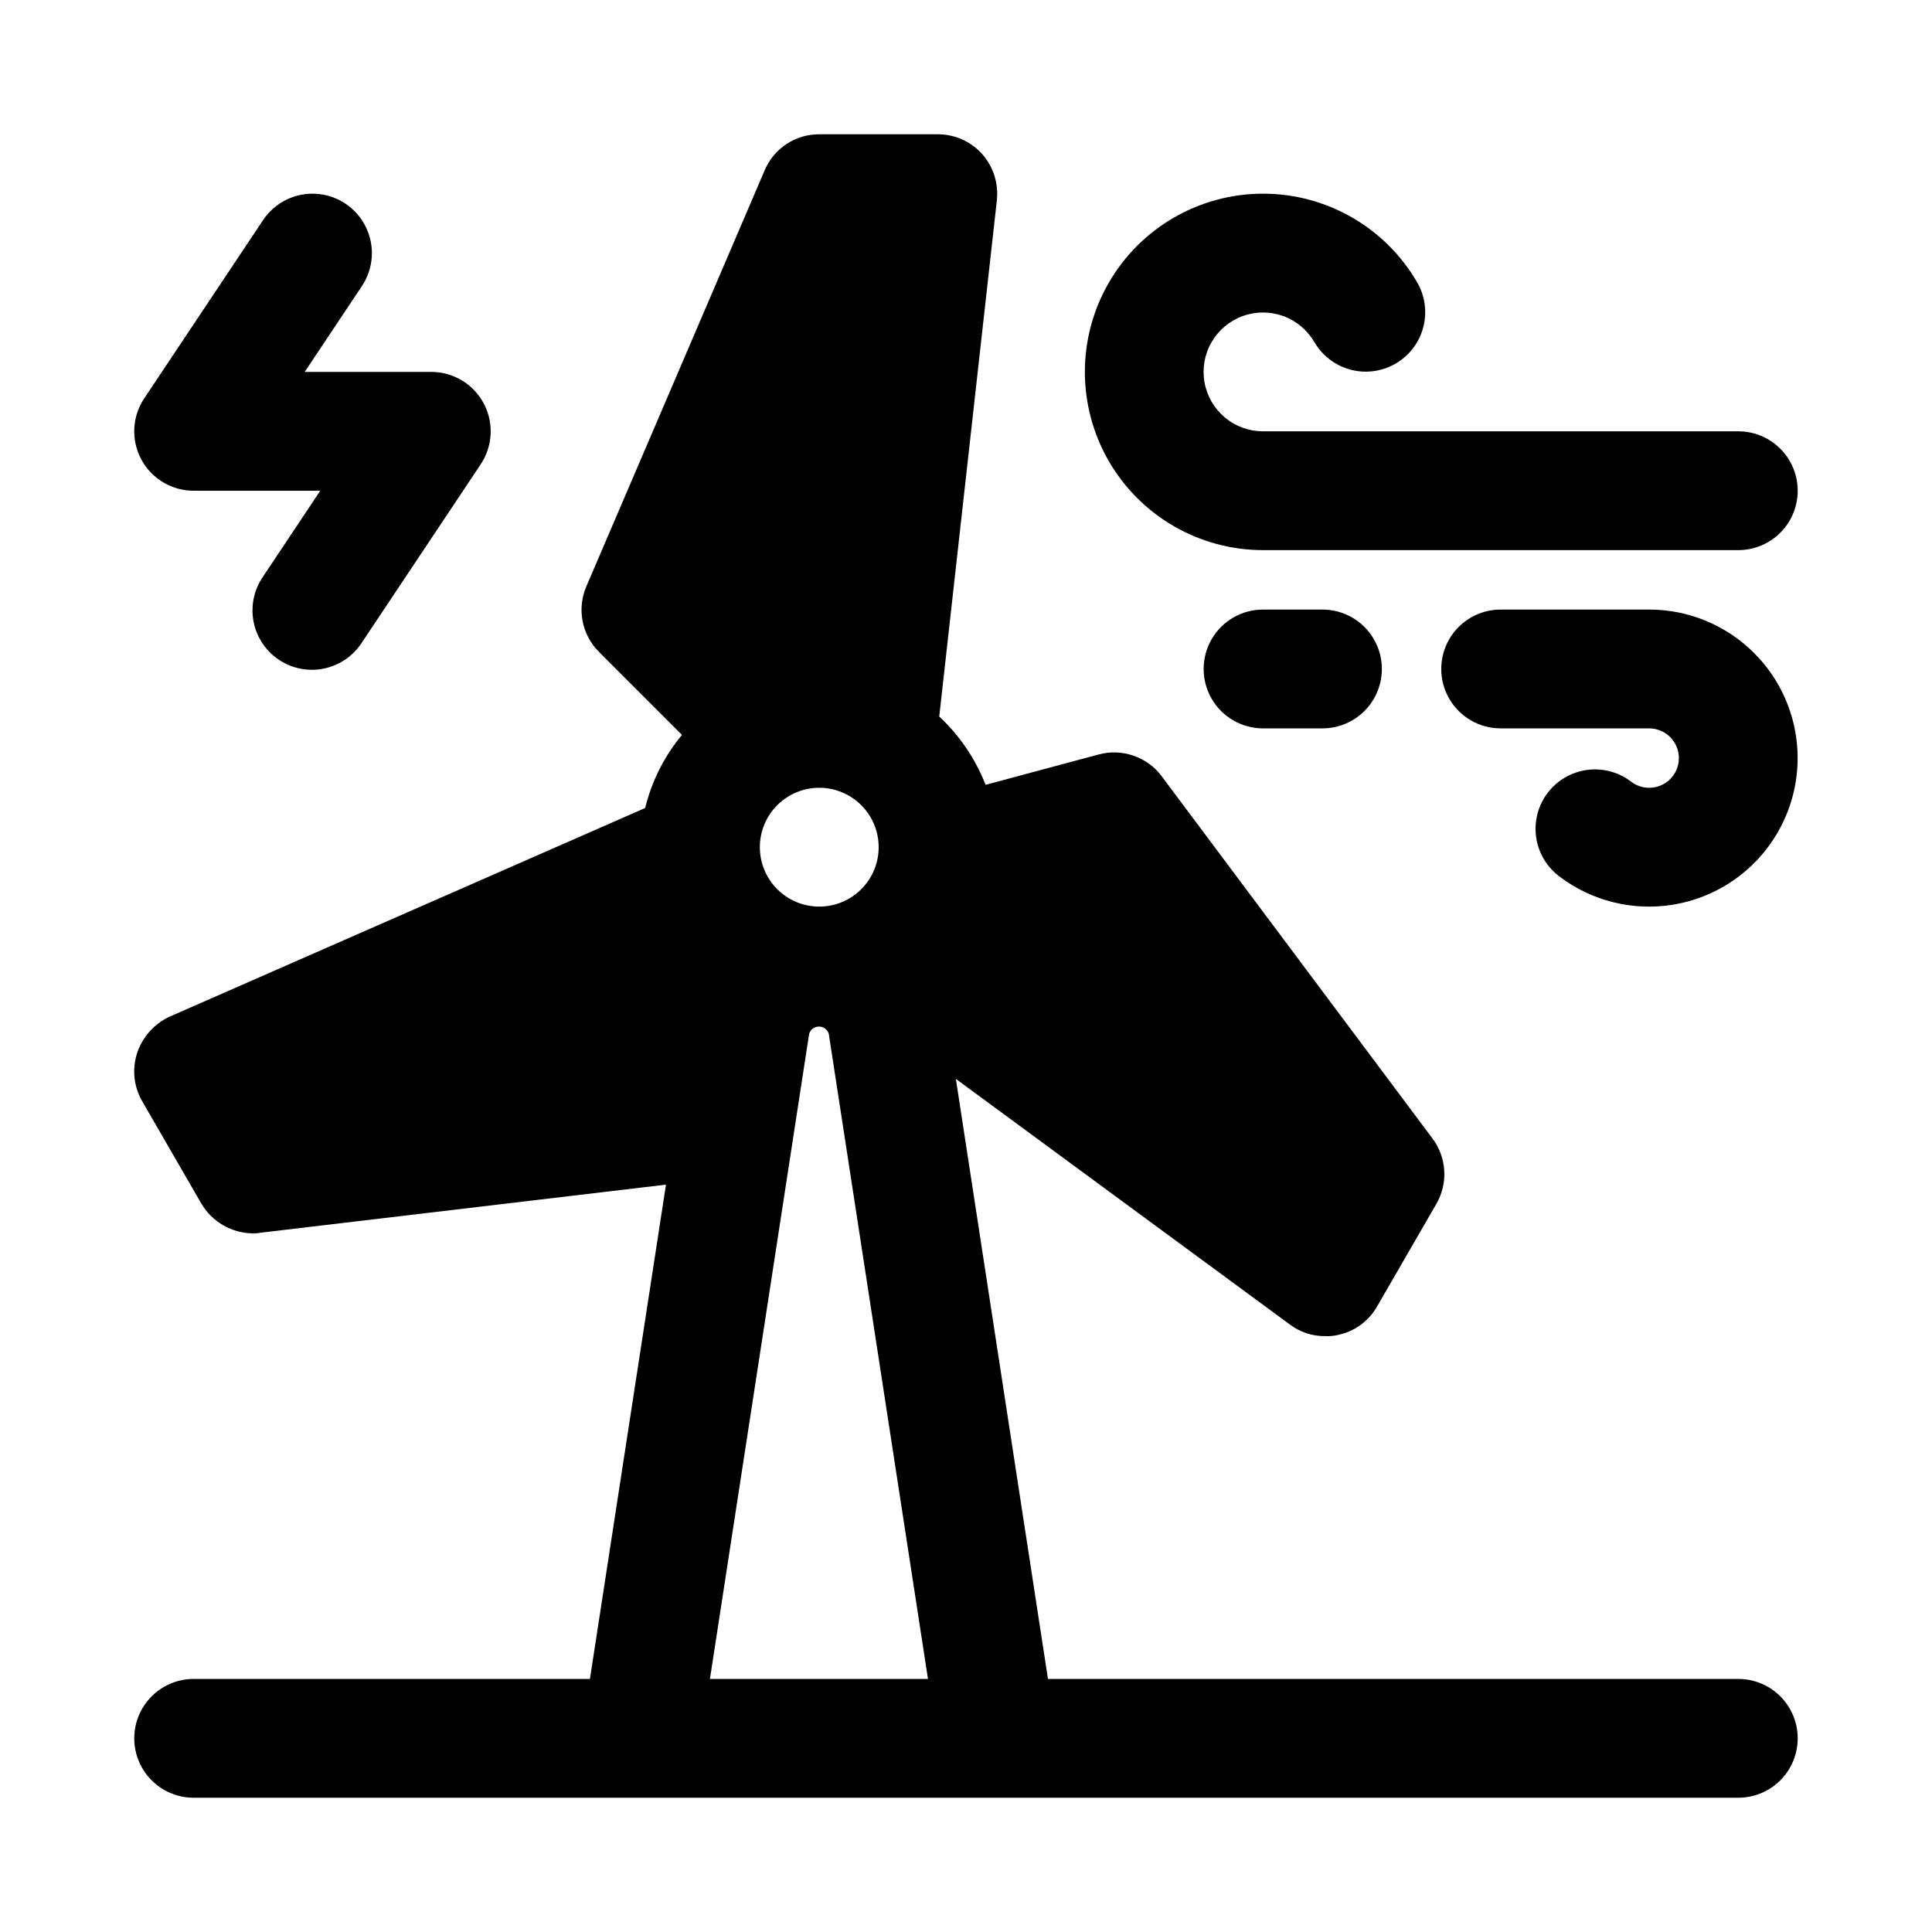 <?xml version="1.0" encoding="UTF-8"?>
<!-- Uploaded to: SVG Repo, www.svgrepo.com, Generator: SVG Repo Mixer Tools -->
<svg fill="#000000" width="800px" height="800px" version="1.1" viewBox="144 144 512 512" xmlns="http://www.w3.org/2000/svg">
 <g>
  <path d="m604.67 588.93h-182.95l-24.406-159.01 88.641 65.18c2.684 1.988 5.949 3.039 9.289 2.988 1.113 0.055 2.223-0.051 3.305-0.312 4.394-0.898 8.184-3.656 10.395-7.559l15.742-27.238v0.004c1.535-2.68 2.246-5.746 2.051-8.828-0.195-3.078-1.293-6.031-3.152-8.492l-71.793-96.039c-1.898-2.5-4.504-4.379-7.477-5.387-2.977-1.012-6.184-1.109-9.211-0.281l-29.914 8.031c-2.688-6.879-6.883-13.066-12.281-18.105l15.273-136.82h-0.004c0.48-4.465-0.949-8.926-3.934-12.281-2.977-3.297-7.207-5.184-11.652-5.195h-31.488c-3.094-0.012-6.121 0.895-8.699 2.606-2.578 1.707-4.59 4.144-5.785 7l-47.23 110.21c-1.242 2.887-1.59 6.078-1 9.164 0.59 3.086 2.09 5.926 4.305 8.152l22.043 22.043c-4.688 5.625-8.027 12.25-9.762 19.367l-125.95 55.262c-4.086 1.867-7.219 5.344-8.66 9.602-1.406 4.238-0.949 8.875 1.262 12.754l15.742 27.238c2.863 4.852 8.066 7.84 13.699 7.871 0.633 0.023 1.27-0.027 1.891-0.16l107.53-12.754-20.152 130.99h-105.02c-5.625 0-10.82 3.004-13.633 7.875-2.812 4.871-2.812 10.871 0 15.742 2.812 4.871 8.008 7.871 13.633 7.871h409.35c5.625 0 10.82-3 13.633-7.871 2.812-4.871 2.812-10.871 0-15.742-2.812-4.871-8.008-7.875-13.633-7.875zm-243.56-236.16c4.176 0 8.18 1.66 11.133 4.613 2.953 2.953 4.613 6.957 4.613 11.133s-1.66 8.18-4.613 11.133c-2.953 2.953-6.957 4.609-11.133 4.609s-8.18-1.656-11.133-4.609c-2.949-2.953-4.609-6.957-4.609-11.133s1.66-8.18 4.609-11.133c2.953-2.953 6.957-4.613 11.133-4.613zm-28.969 236.16 26.293-170.98c0.359-1.133 1.41-1.902 2.598-1.902 1.191 0 2.242 0.77 2.598 1.902l26.293 170.98z"/>
  <path d="m195.32 274.05h33.551l-15.16 22.75c-2.402 3.473-3.309 7.766-2.519 11.914 0.793 4.148 3.219 7.805 6.734 10.145 3.516 2.344 7.824 3.176 11.957 2.309 4.133-0.863 7.746-3.352 10.027-6.906l31.488-47.23v-0.004c2.113-3.176 3-7.012 2.5-10.793-0.504-3.781-2.363-7.254-5.231-9.77-2.871-2.512-6.555-3.902-10.371-3.902h-33.551l15.164-22.75c3.121-4.68 3.508-10.672 1.016-15.715-2.492-5.043-7.484-8.375-13.098-8.738s-10.996 2.297-14.117 6.977l-31.488 47.23c-2.117 3.18-3.012 7.016-2.512 10.801 0.5 3.789 2.359 7.262 5.231 9.777 2.875 2.519 6.562 3.906 10.379 3.906z"/>
  <path d="m478.72 289.79h125.95c5.625 0 10.82-3 13.633-7.871 2.812-4.871 2.812-10.871 0-15.742-2.812-4.871-8.008-7.875-13.633-7.875h-125.95c-3.703 0.004-7.289-1.297-10.125-3.672-2.84-2.379-4.75-5.68-5.394-9.328-0.645-3.644 0.016-7.402 1.863-10.609 1.852-3.207 4.773-5.66 8.25-6.926 3.481-1.27 7.293-1.27 10.773-0.004 3.477 1.266 6.398 3.719 8.25 6.926 2.844 4.859 8.059 7.832 13.688 7.805 5.629-0.031 10.816-3.062 13.605-7.953 2.785-4.887 2.754-10.895-0.086-15.754-8.484-14.566-24.09-23.508-40.945-23.461-16.859 0.051-32.414 9.078-40.812 23.691-8.402 14.613-8.379 32.598 0.059 47.191 8.441 14.59 24.02 23.578 40.875 23.582z"/>
  <path d="m581.05 305.54h-39.359c-5.625 0-10.824 3-13.637 7.871s-2.812 10.871 0 15.742c2.812 4.875 8.012 7.875 13.637 7.875h39.359c4.348 0 7.871 3.523 7.871 7.871 0 4.348-3.523 7.871-7.871 7.871-1.703 0.012-3.363-0.543-4.723-1.574-4.449-3.445-10.398-4.254-15.605-2.125-5.211 2.133-8.887 6.879-9.645 12.453-0.758 5.578 1.516 11.133 5.965 14.578 10.059 7.738 23.234 10.145 35.383 6.473 12.148-3.676 21.777-12.98 25.867-24.996s2.133-25.266-5.254-35.586c-7.387-10.32-19.297-16.449-31.988-16.453z"/>
  <path d="m478.72 305.54c-5.625 0-10.824 3-13.633 7.871-2.812 4.871-2.812 10.871 0 15.742 2.809 4.875 8.008 7.875 13.633 7.875h15.742c5.625 0 10.824-3 13.637-7.875 2.812-4.871 2.812-10.871 0-15.742s-8.012-7.871-13.637-7.871z"/>
 </g>
</svg>